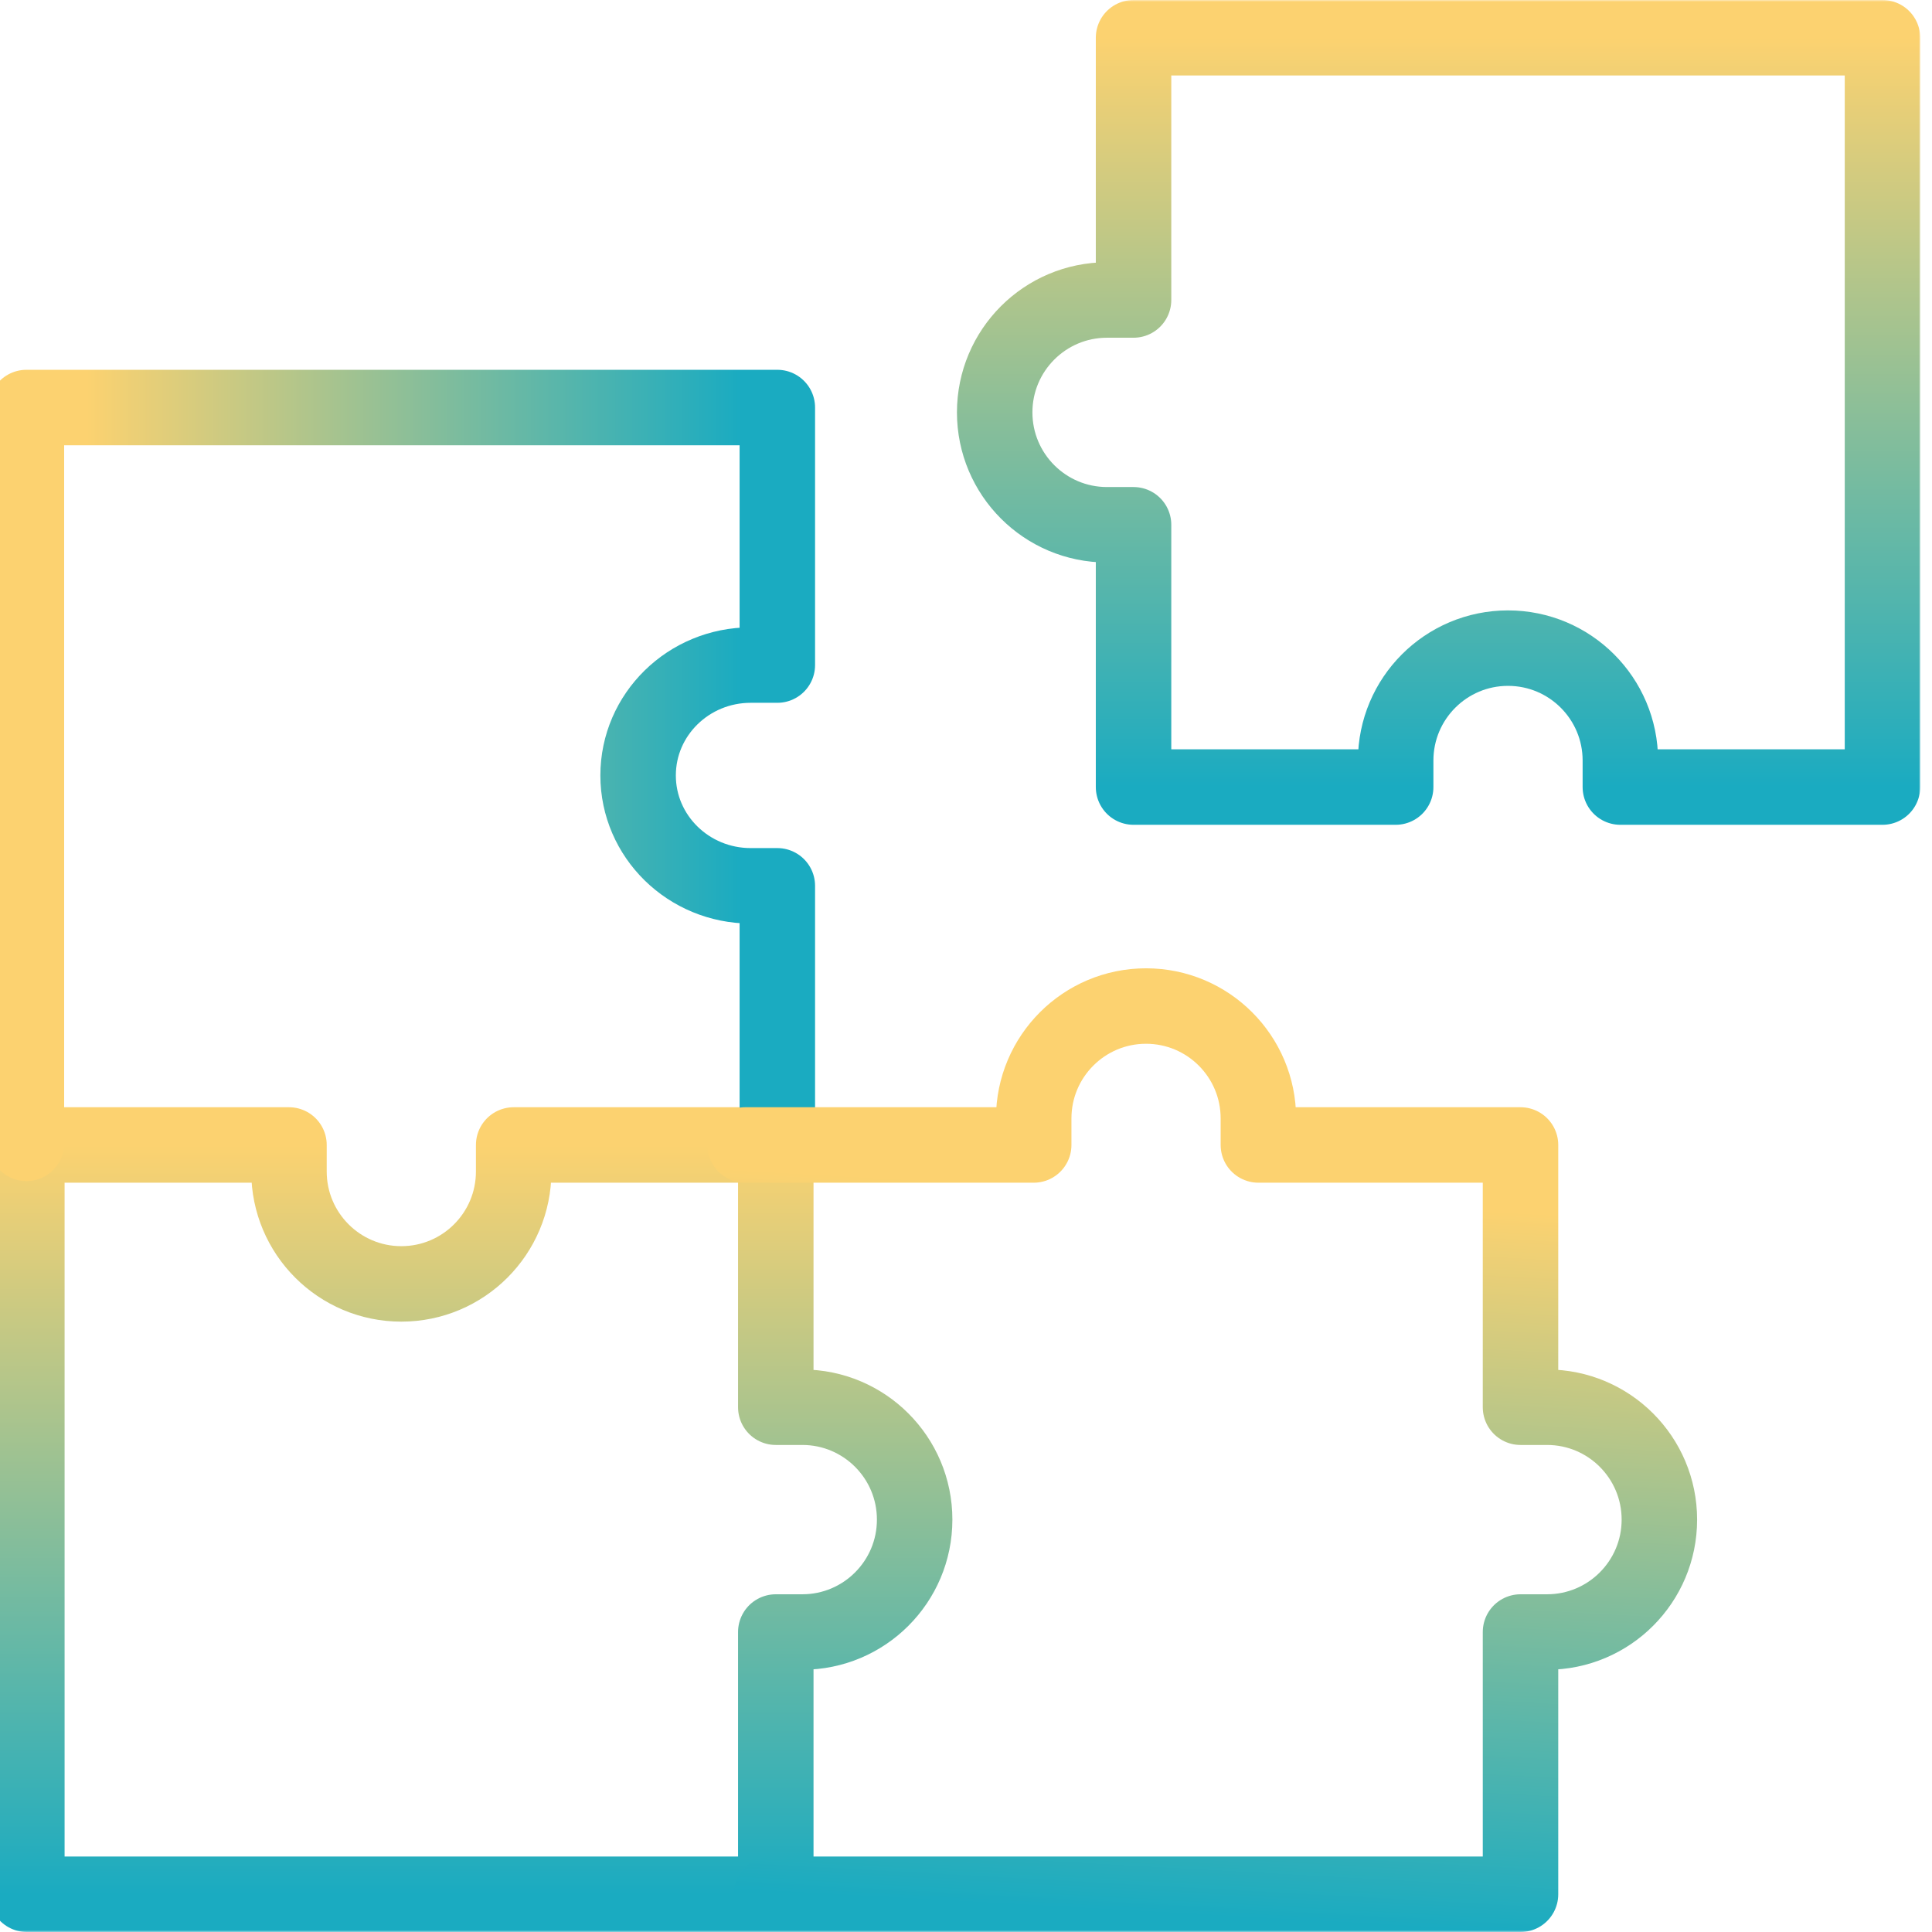 <svg width="512" height="512" viewBox="0 0 512 512" fill="none" xmlns="http://www.w3.org/2000/svg">
<g clip-path="url(#clip0_11689_6277)">
<mask id="mask0_11689_6277" style="mask-type:luminance" maskUnits="userSpaceOnUse" x="-3" y="0" width="512" height="512">
<path d="M-3 3.05176e-05H509V512H-3V3.05176e-05Z" fill="white"/>
</mask>
<g mask="url(#mask0_11689_6277)">
<path d="M7.117 502H205.592V432.5H212.621C229.062 432.5 242.391 419.165 242.391 402.714C242.391 386.264 229.062 372.929 212.621 372.929H205.592V303.429H136.126V310.461C136.126 326.912 122.797 340.247 106.354 340.247C89.912 340.247 76.583 326.912 76.583 310.461V303.429H7.117V502Z" stroke="url(#paint0_linear_11689_6277)" stroke-width="20" stroke-miterlimit="10" stroke-linecap="round" stroke-linejoin="round"/>
<path d="M7 303V108H205.992H206V176.25H198.953C182.469 176.25 169.105 189.345 169.105 205.5C169.105 221.655 182.469 234.75 198.953 234.75H206V303H205.992" stroke="url(#paint1_linear_11689_6277)" stroke-width="20" stroke-miterlimit="10" stroke-linecap="round" stroke-linejoin="round"/>
<path d="M204.477 502H402.951V432.5H409.98C426.422 432.5 439.751 419.165 439.751 402.714C439.751 386.264 426.422 372.929 409.98 372.929H402.951V303.429H333.485V296.396C333.485 279.946 320.156 266.61 303.713 266.61C287.271 266.61 273.943 279.946 273.943 296.396V303.429H197.477" stroke="url(#paint2_linear_11689_6277)" stroke-width="20" stroke-miterlimit="10" stroke-linecap="round" stroke-linejoin="round"/>
<path d="M300.402 208.571V139.071H293.373C276.931 139.071 263.602 125.736 263.602 109.285C263.602 92.835 276.931 79.5 293.373 79.5H300.402V10H498.877V208.571V208.58H429.411V201.548C429.411 185.097 416.082 171.762 399.639 171.762C383.197 171.762 369.868 185.097 369.868 201.548V208.58H300.402V208.571Z" stroke="url(#paint3_linear_11689_6277)" stroke-width="20" stroke-miterlimit="10" stroke-linecap="round" stroke-linejoin="round"/>
</g>
</g>
<defs>
<linearGradient id="paint0_linear_11689_6277" x1="124.754" y1="502" x2="124.754" y2="303.429" gradientUnits="userSpaceOnUse">
<stop stop-color="#1AABC1"/>
<stop offset="1" stop-color="#FCD270"/>
</linearGradient>
<linearGradient id="paint1_linear_11689_6277" x1="196.375" y1="290.03" x2="22.924" y2="290.03" gradientUnits="userSpaceOnUse">
<stop stop-color="#1AABC1"/>
<stop offset="1" stop-color="#FCD270"/>
</linearGradient>
<linearGradient id="paint2_linear_11689_6277" x1="215.5" y1="502" x2="226" y2="311.5" gradientUnits="userSpaceOnUse">
<stop stop-color="#1AABC1"/>
<stop offset="1" stop-color="#FCD270"/>
</linearGradient>
<linearGradient id="paint3_linear_11689_6277" x1="381.239" y1="208.58" x2="381.239" y2="10" gradientUnits="userSpaceOnUse">
<stop stop-color="#1AABC1"/>
<stop offset="1" stop-color="#FCD270"/>
</linearGradient>
<clipPath id="clip0_11689_6277">
<rect width="512" height="512" fill="white"/>
</clipPath>
</defs>
</svg>
